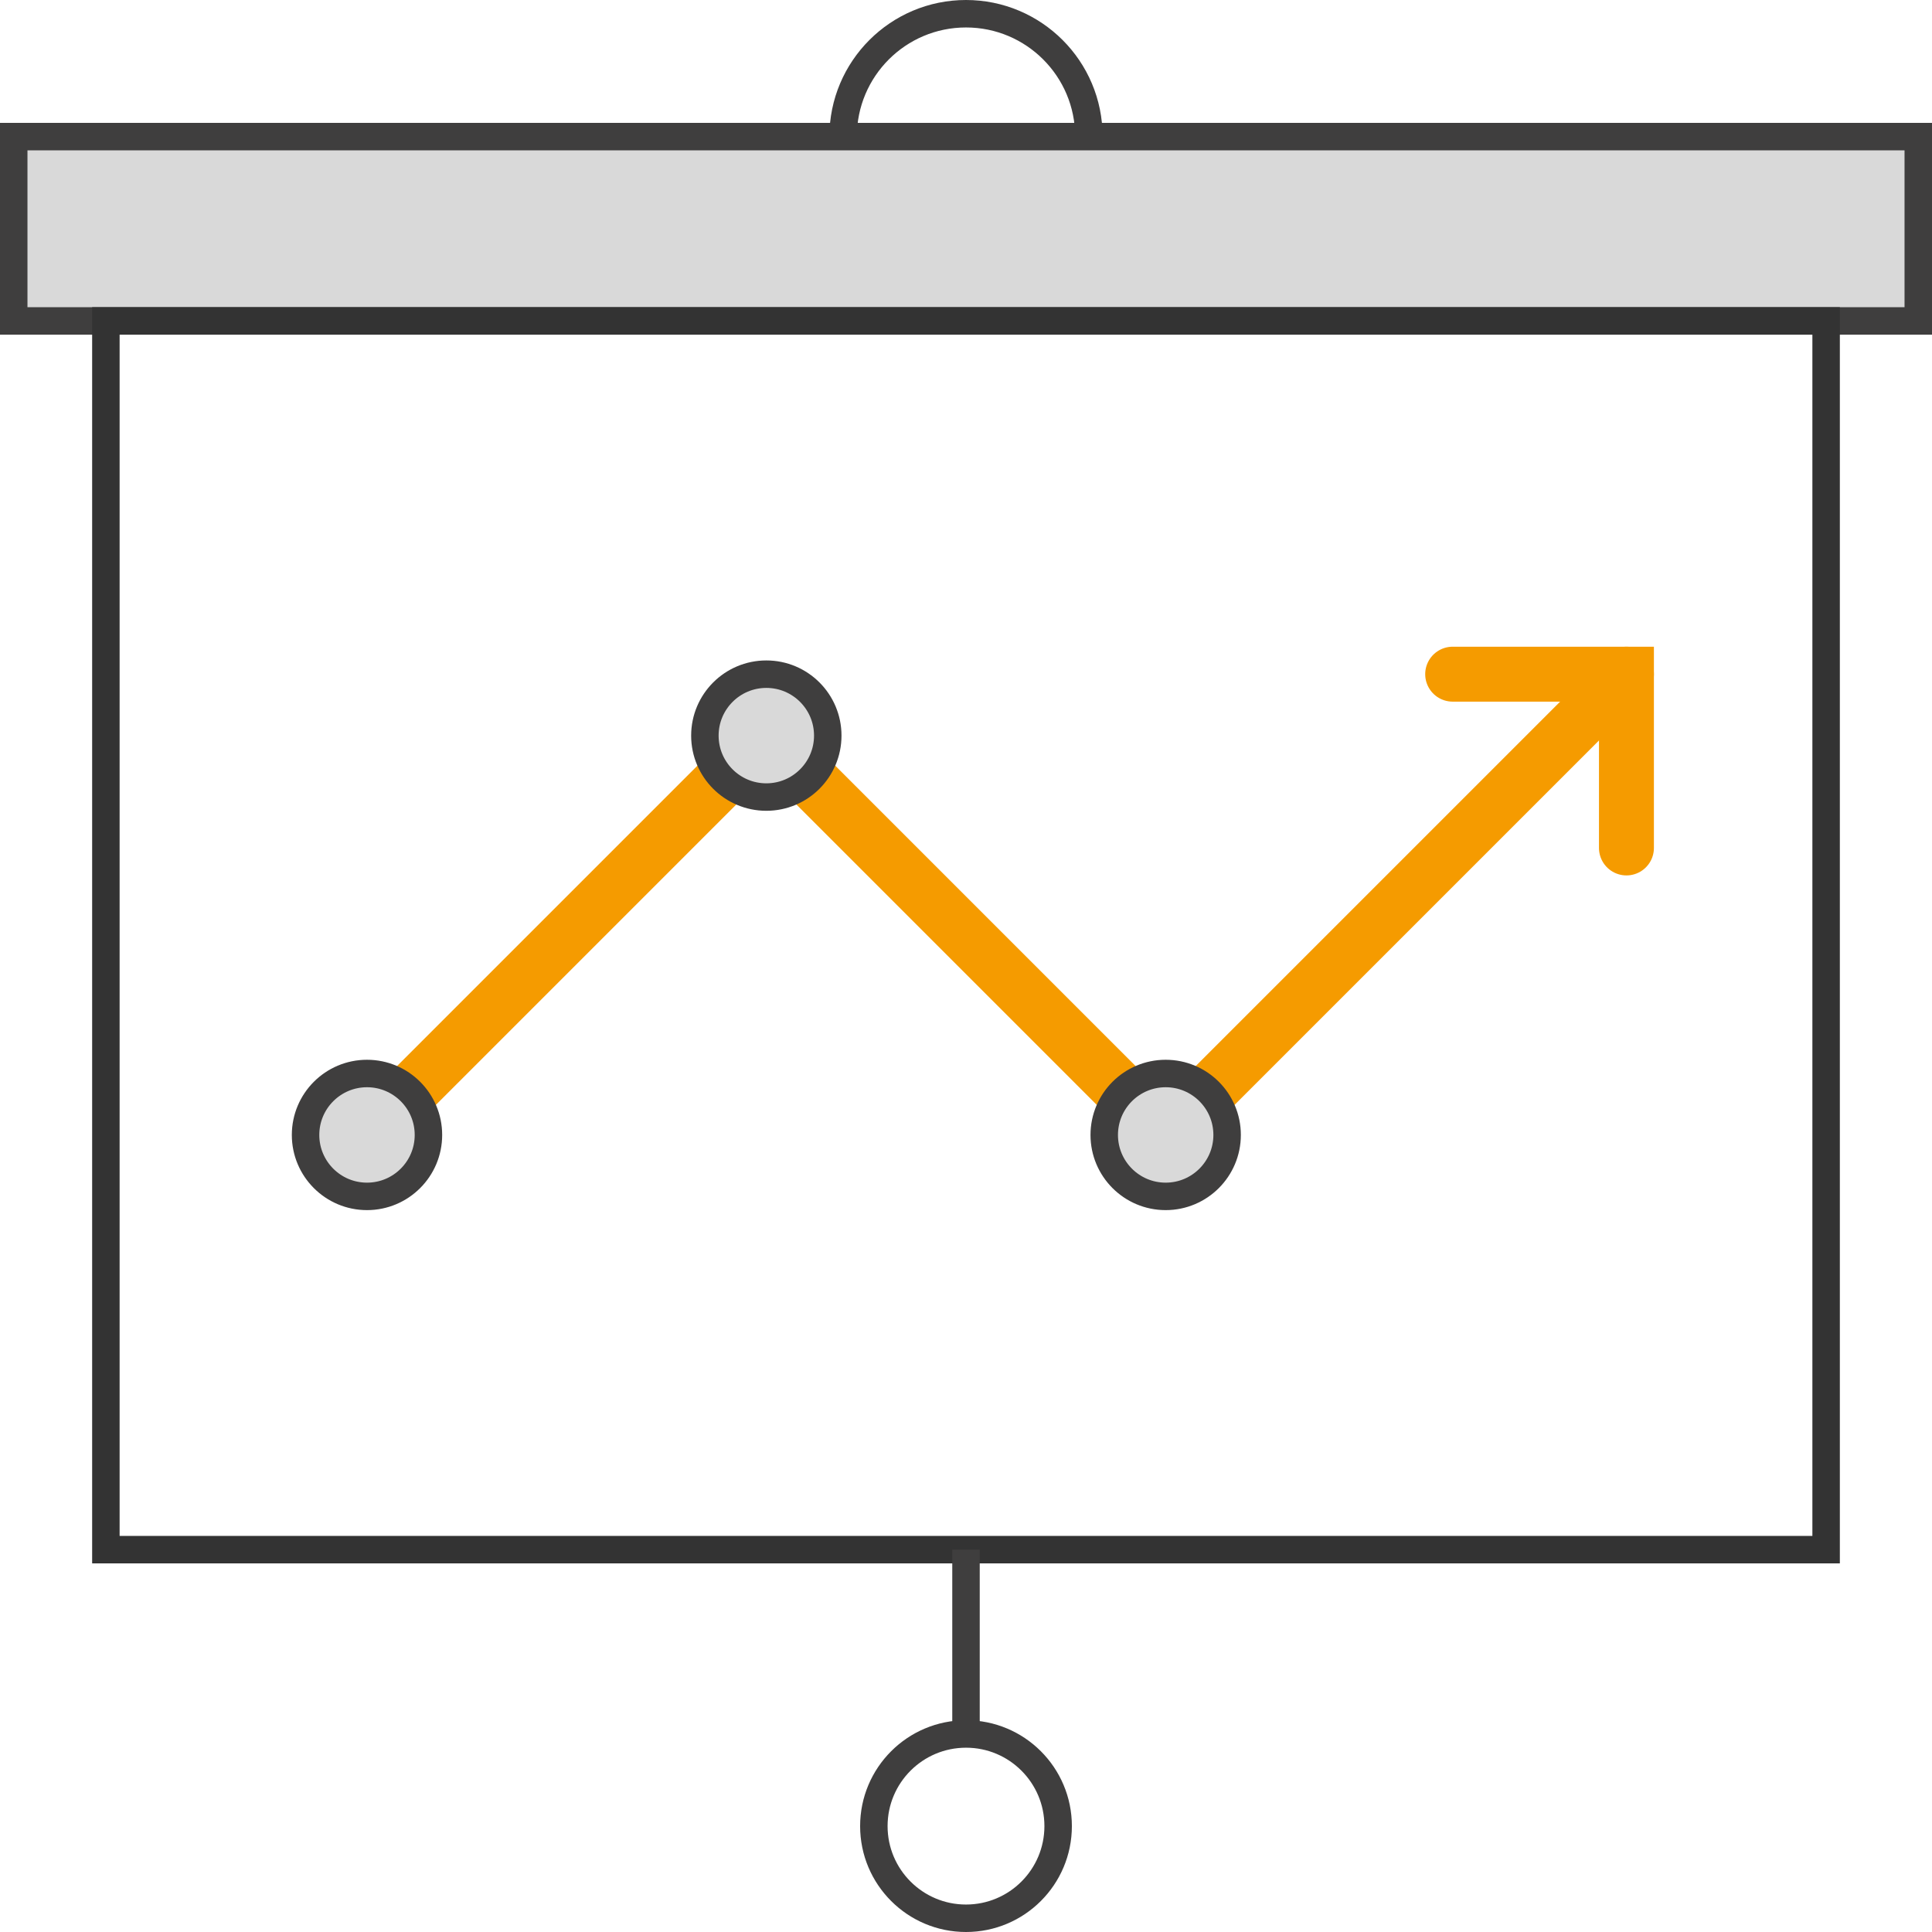 <?xml version="1.0" encoding="UTF-8"?>
<!-- Generator: Adobe Illustrator 28.0.0, SVG Export Plug-In . SVG Version: 6.00 Build 0)  -->
<svg xmlns="http://www.w3.org/2000/svg" xmlns:xlink="http://www.w3.org/1999/xlink" version="1.1" id="Ebene_1" x="0px" y="0px" viewBox="0 0 70.342 70.342" style="enable-background:new 0 0 70.342 70.342;" xml:space="preserve">
<style type="text/css">
	.st0{fill:#D9D9D9;stroke:#3F3E3E;stroke-miterlimit:10;}
	.st1{fill:none;stroke:#3F3E3E;stroke-miterlimit:10;}
	.st2{fill:none;stroke:#333333;stroke-miterlimit:10;}
	.st3{fill:#F59B00;stroke:#F59B00;stroke-width:2;stroke-linecap:round;stroke-miterlimit:10;}
	.st4{fill:none;stroke:#F59B00;stroke-width:2;stroke-linecap:round;stroke-miterlimit:10;}
</style>
<rect id="XMLID_15459_" x="0.5" y="4.974" class="st0" width="69.342" height="6.711"></rect>
<path id="XMLID_15458_" class="st1" d="M30.697,4.974C30.697,2.503,32.7,0.5,35.171,0.5  c2.471,0,4.474,2.003,4.474,4.474"></path>
<rect id="XMLID_15457_" x="3.855" y="11.684" class="st2" width="62.632" height="44.737"></rect>
<g id="XMLID_15453_">
	<line id="XMLID_15455_" class="st1" x1="35.171" y1="56.421" x2="35.171" y2="63.131"></line>
	<path id="XMLID_15454_" class="st1" d="M38.526,66.487c0,1.853-1.502,3.355-3.355,3.355   c-1.853,0-3.355-1.502-3.355-3.355c0-1.853,1.502-3.355,3.355-3.355   C37.024,63.131,38.526,64.634,38.526,66.487z"></path>
</g>
<line id="XMLID_15449_" class="st3" x1="14.48" y1="40.204" x2="26.783" y2="27.901"></line>
<line id="XMLID_15448_" class="st3" x1="43.559" y1="40.204" x2="59.217" y2="24.546"></line>
<line id="XMLID_15447_" class="st3" x1="41.322" y1="40.204" x2="29.02" y2="27.901"></line>
<polyline id="XMLID_15446_" class="st4" points="52.89,24.546 59.217,24.546 59.217,30.873 "></polyline>
<circle id="XMLID_15452_" class="st0" cx="13.362" cy="41.322" r="2.237"></circle>
<circle id="XMLID_15451_" class="st0" cx="42.441" cy="41.322" r="2.237"></circle>
<path id="XMLID_15450_" class="st0" d="M30.138,26.783c0,1.235-1.002,2.237-2.237,2.237  c-1.235,0-2.237-1.001-2.237-2.237c0-1.235,1.001-2.237,2.237-2.237  C29.137,24.546,30.138,25.547,30.138,26.783z"></path>
</svg>
